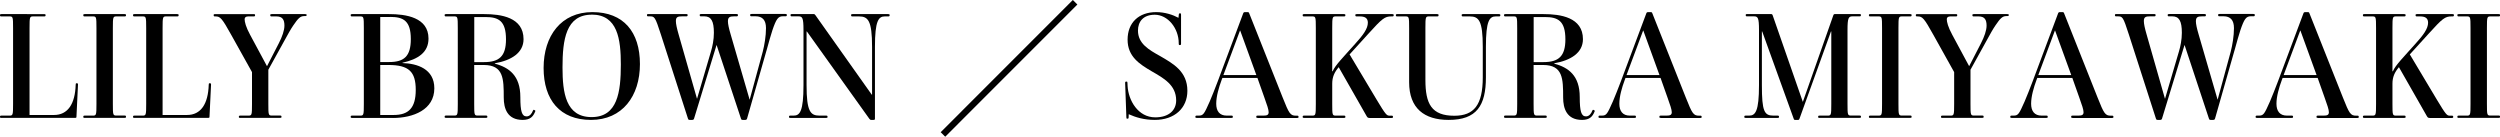 <?xml version="1.0" encoding="UTF-8"?><svg xmlns="http://www.w3.org/2000/svg" viewBox="0 0 390.08 21.33"><g id="a"/><g id="b"><g id="c"><g><g><path d="M.22,18.4c-.14,0-.22-.02-.22-.14v-.05c0-.14,.07-.17,.22-.17H1.46c.55,0,.58-.07,.58-1.82V4.38c0-1.75-.02-1.82-.58-1.82H.22c-.14,0-.22-.02-.22-.17v-.05c0-.12,.07-.14,.22-.14H6.89c.14,0,.22,.02,.22,.14v.05c0,.14-.07,.17-.22,.17h-1.7c-.55,0-.58,.07-.58,1.82v13.56h3.82c2.14,0,3.29-1.7,3.38-4.73,0-.14,.02-.22,.14-.22h.05c.14,0,.17,.07,.17,.22l-.24,4.99c0,.14-.02,.19-.22,.19H.22Z"/><path d="M13.22,18.4c-.14,0-.22-.02-.22-.14v-.05c0-.14,.07-.17,.22-.17h1.25c.55,0,.58-.07,.58-1.82V4.38c0-1.75-.02-1.82-.58-1.82h-1.25c-.14,0-.22-.02-.22-.17v-.05c0-.12,.07-.14,.22-.14h6.22c.14,0,.22,.02,.22,.14v.05c0,.14-.07,.17-.22,.17h-1.25c-.55,0-.58,.07-.58,1.82v11.83c0,1.75,.02,1.82,.58,1.82h1.25c.14,0,.22,.02,.22,.17v.05c0,.12-.07,.14-.22,.14h-6.22Z"/><path d="M20.98,18.4c-.14,0-.22-.02-.22-.14v-.05c0-.14,.07-.17,.22-.17h1.25c.55,0,.58-.07,.58-1.82V4.38c0-1.75-.02-1.82-.58-1.82h-1.25c-.14,0-.22-.02-.22-.17v-.05c0-.12,.07-.14,.22-.14h6.67c.14,0,.22,.02,.22,.14v.05c0,.14-.07,.17-.22,.17h-1.7c-.55,0-.58,.07-.58,1.82v13.56h3.82c2.14,0,3.29-1.7,3.38-4.73,0-.14,.02-.22,.14-.22h.05c.14,0,.17,.07,.17,.22l-.24,4.99c0,.14-.02,.19-.22,.19h-11.5Z"/><path d="M37.49,18.4c-.14,0-.22-.02-.22-.14v-.05c0-.14,.07-.17,.22-.17h1.25c.55,0,.58-.07,.58-1.82v-4.97l-3.24-5.81c-1.46-2.64-1.73-2.88-2.45-2.88h-.07c-.14,0-.22-.02-.22-.17v-.05c0-.12,.07-.14,.22-.14h6.02c.14,0,.22,.02,.22,.14v.05c0,.14-.07,.17-.22,.17h-.86c-.36,0-.55,.17-.55,.43,0,.43,.19,1.22,.86,2.45l2.62,4.87h.02l1.82-3.53c.55-1.06,.89-2.06,.89-2.78,0-.91-.29-1.44-1.25-1.44h-.74c-.14,0-.22-.02-.22-.17v-.05c0-.12,.07-.14,.22-.14h5.21c.17,0,.24,.02,.24,.12v.05c0,.12-.07,.14-.24,.14h-.14c-.6,0-.94,.34-1.7,1.46-.38,.55-.82,1.34-1.37,2.35l-2.52,4.56v5.33c0,1.75,.02,1.82,.58,1.82h1.25c.14,0,.22,.02,.22,.17v.05c0,.12-.07,.14-.22,.14h-6.19Z"/><path d="M61.3,18.4h-6.36c-.14,0-.22-.02-.22-.14v-.05c0-.14,.07-.17,.22-.17h1.25c.55,0,.58-.07,.58-1.82V4.38c0-1.75-.02-1.82-.58-1.82h-1.25c-.14,0-.22-.02-.22-.17v-.05c0-.12,.07-.14,.22-.14h5.78c2.59,0,6.14,.5,6.14,3.82,0,2.16-1.63,3.22-4.06,3.77v.05c2.3,.07,4.97,.91,4.97,3.94,0,3.34-3.29,4.63-6.48,4.63Zm-.41-15.75h-1.56v7.03h1.39c2.33,0,3.38-.89,3.38-3.58,0-2.88-1.18-3.46-3.22-3.46Zm-.26,7.49h-1.3v7.8h2.11c2.28,0,3.43-1.06,3.43-3.91s-1.08-3.89-4.25-3.89Z"/><path d="M77.21,9.88v.05c2.23,.6,3.98,1.87,3.98,5.21,0,2.26,.24,3.02,.98,3.02,.5,0,.82-.46,.98-.89,.05-.12,.1-.17,.19-.12l.1,.05c.1,.05,.12,.1,.05,.24-.29,.7-.72,1.27-1.94,1.27-2.4,0-2.95-1.8-2.95-3.48,0-2.93-.02-5.09-3.12-5.09h-1.49v6.07c0,1.75,.02,1.82,.58,1.82h1.25c.14,0,.22,.02,.22,.17v.05c0,.12-.07,.14-.22,.14h-6.22c-.14,0-.22-.02-.22-.14v-.05c0-.14,.07-.17,.22-.17h1.25c.55,0,.58-.07,.58-1.82V4.38c0-1.75-.02-1.82-.58-1.82h-1.25c-.14,0-.22-.02-.22-.17v-.05c0-.12,.07-.14,.22-.14h5.95c2.62,0,6.14,.5,6.14,3.91,0,2.14-1.9,3.31-4.49,3.77Zm-1.46-7.22h-1.75v7.03h1.54c2.35,0,3.41-.91,3.41-3.55,0-2.9-1.18-3.48-3.19-3.48Z"/><path d="M92.21,18.71c-4.82,0-7.39-3.1-7.39-8.11s2.74-8.71,7.61-8.71,7.42,3.1,7.42,8.11-2.76,8.71-7.63,8.71Zm.12-16.42c-4.03,0-4.56,3.91-4.56,8.23,0,3.94,.5,7.75,4.54,7.75s4.56-3.89,4.56-8.21c0-3.94-.5-7.78-4.54-7.78Z"/><path d="M119.59,7.91l-3.02,10.58c-.05,.14-.1,.22-.31,.22h-.34c-.19,0-.24-.02-.31-.22l-3.79-11.45h-.02l-3.5,11.45c-.05,.14-.1,.22-.31,.22h-.34c-.19,0-.24-.02-.31-.22l-4.22-13.11c-.91-2.81-.98-2.83-1.78-2.83h-.17c-.14,0-.22-.02-.22-.17v-.05c0-.12,.07-.14,.22-.14h5.9c.14,0,.22,.02,.22,.14v.05c0,.14-.07,.17-.22,.17h-.65c-.65,0-.96,.1-.96,.72,0,.46,.14,1.1,.43,2.11l2.86,10.01h.02l2.16-7.34c.24-.79,.46-1.85,.46-2.93,0-1.85-.43-2.57-1.49-2.57h-.5c-.14,0-.22-.02-.22-.17v-.05c0-.12,.07-.14,.22-.14h5.52c.14,0,.22,.02,.22,.14v.05c0,.14-.07,.17-.22,.17h-.38c-.65,0-.96,.12-.96,.77,0,.43,.14,1.08,.43,2.06l2.95,10.15h.02l2.04-7.49c.26-1.01,.5-2.42,.5-3.65s-.53-1.85-1.63-1.85h-.62c-.14,0-.22-.02-.22-.17v-.05c0-.12,.07-.14,.22-.14h5.28c.14,0,.22,.02,.22,.14v.05c0,.14-.07,.17-.22,.17h-.41c-.72,0-1.03,.43-1.63,2.21-.22,.62-.55,1.87-.91,3.14Z"/><path d="M135.94,18.71c-.14,0-.19-.05-.29-.17l-9.75-13.63h-.05V13.29c0,4.1,.6,4.75,2.02,4.75h1.03c.14,0,.22,.02,.22,.17v.05c0,.12-.07,.14-.22,.14h-5.57c-.14,0-.22-.02-.22-.14v-.05c0-.14,.07-.17,.22-.17h.5c.98,0,1.54-.67,1.54-4.75V4.69c0-1.92-.17-2.14-.79-2.14h-1.01c-.14,0-.22-.02-.22-.17v-.05c0-.12,.07-.14,.22-.14h3.36c.14,0,.22,.05,.31,.19l8.78,12.39h.05V7.31c0-4.1-.62-4.75-2.04-4.75h-1.01c-.14,0-.22-.02-.22-.17v-.05c0-.12,.07-.14,.22-.14h5.57c.14,0,.22,.02,.22,.14v.05c0,.14-.07,.17-.22,.17h-.53c-.98,0-1.54,.67-1.54,4.75v11.23c0,.12-.07,.17-.24,.17h-.36Z"/></g><g><path d="M180.18,18.71c-1.68,0-3-.41-4.06-.89l-.02,.48c0,.14-.02,.22-.19,.22h-.02c-.12,0-.14-.07-.14-.22l-.19-5.35c0-.14,.02-.22,.17-.22h.05c.12,0,.14,.07,.14,.22l.02,.46c.12,2.23,1.61,4.9,4.32,4.9,2.11,0,3.26-1.1,3.26-2.64,0-2.42-1.97-3.48-3.84-4.56-1.87-1.1-3.74-2.28-3.74-4.92s1.73-4.3,4.46-4.3c1.37,0,2.64,.43,3.48,.89l.05-.48c.02-.17,.05-.22,.19-.22h.02c.12,0,.14,.07,.14,.22V6.81c0,.14-.02,.22-.17,.22h-.05c-.12,0-.14-.07-.14-.22v-.07c0-2.33-1.7-4.44-3.74-4.44-1.82,0-2.62,1.1-2.62,2.47,0,2.04,1.7,3,3.46,3.98,2.04,1.18,4.25,2.4,4.25,5.42,0,2.69-1.99,4.54-5.09,4.54Z"/><path d="M196.24,18.4c-.14,0-.22-.02-.22-.14v-.05c0-.14,.07-.17,.22-.17h.89c.55,0,.82-.1,.82-.53,0-.41-.24-1.1-.67-2.3l-1.08-3.05h-5.47l-.14,.38c-.41,1.1-.82,2.5-.82,3.65s.53,1.85,1.63,1.85h.74c.14,0,.22,.02,.22,.17v.05c0,.12-.07,.14-.22,.14h-5.4c-.14,0-.22-.02-.22-.14v-.05c0-.14,.07-.17,.22-.17h.29c.74,0,.86-.26,1.73-2.21,.34-.79,.84-2.06,1.25-3.14l3.96-10.58c.05-.14,.1-.22,.31-.22h.34c.19,0,.24,.02,.31,.22l5.21,13.11c.98,2.47,1.18,2.83,2.06,2.83h.19c.14,0,.22,.02,.22,.17v.05c0,.12-.07,.14-.22,.14h-6.14Zm-2.74-13.63h-.02l-2.59,6.94h5.14l-2.52-6.94Z"/><path d="M213.66,18.4c-.22,0-.29-.07-.41-.26l-4.37-7.66c-.67,.79-1.01,1.54-1.01,2.57v3.17c0,1.75,.02,1.82,.58,1.82h1.25c.14,0,.22,.02,.22,.17v.05c0,.12-.07,.14-.22,.14h-6.22c-.14,0-.22-.02-.22-.14v-.05c0-.14,.07-.17,.22-.17h1.25c.55,0,.58-.07,.58-1.82V4.38c0-1.75-.02-1.82-.58-1.82h-1.25c-.14,0-.22-.02-.22-.17v-.05c0-.12,.07-.14,.22-.14h6.22c.14,0,.22,.02,.22,.14v.05c0,.14-.07,.17-.22,.17h-1.25c-.55,0-.58,.07-.58,1.82v6.74h.07c.38-.94,1.78-2.33,3.5-4.27,1.25-1.37,1.99-2.38,1.99-3.31,0-.72-.46-.98-1.27-.98h-.46c-.14,0-.22-.02-.22-.17v-.05c0-.12,.07-.14,.22-.14h5.54c.14,0,.22,.02,.22,.14v.05c0,.14-.07,.17-.22,.17h-.14c-1.03,0-1.42,.31-3.62,2.74l-2.9,3.19,4.22,7.06c1.44,2.4,1.58,2.5,2.04,2.5h.29c.14,0,.22,.02,.22,.17v.05c0,.12-.07,.14-.22,.14h-3.48Z"/><path d="M233.39,2.56c-.98,0-1.54,.67-1.54,4.75v4.75c0,4.42-1.44,6.65-5.81,6.65-3.82,0-6.17-1.82-6.17-5.88V4.38c0-1.75-.02-1.82-.58-1.82h-1.27c-.14,0-.22-.02-.22-.17v-.05c0-.12,.07-.14,.22-.14h6.22c.14,0,.22,.02,.22,.14v.05c0,.14-.07,.17-.22,.17h-1.25c-.55,0-.58,.07-.58,1.82V12.49c0,3.7,.94,5.57,4.51,5.57,3.07,0,4.44-1.68,4.44-6V7.31c0-4.1-.62-4.75-2.04-4.75h-1.03c-.14,0-.22-.02-.22-.17v-.05c0-.12,.07-.14,.22-.14h5.59c.14,0,.22,.02,.22,.14v.05c0,.14-.07,.17-.22,.17h-.5Z"/><path d="M242.51,9.88v.05c2.23,.6,3.98,1.87,3.98,5.21,0,2.26,.24,3.02,.98,3.02,.5,0,.82-.46,.98-.89,.05-.12,.1-.17,.19-.12l.1,.05c.1,.05,.12,.1,.05,.24-.29,.7-.72,1.27-1.94,1.27-2.4,0-2.95-1.8-2.95-3.48,0-2.93-.02-5.09-3.12-5.09h-1.49v6.07c0,1.75,.02,1.82,.58,1.82h1.25c.14,0,.22,.02,.22,.17v.05c0,.12-.07,.14-.22,.14h-6.22c-.14,0-.22-.02-.22-.14v-.05c0-.14,.07-.17,.22-.17h1.25c.55,0,.58-.07,.58-1.82V4.38c0-1.75-.02-1.82-.58-1.82h-1.25c-.14,0-.22-.02-.22-.17v-.05c0-.12,.07-.14,.22-.14h5.95c2.62,0,6.14,.5,6.14,3.91,0,2.14-1.9,3.31-4.49,3.77Zm-1.46-7.22h-1.75v7.03h1.54c2.35,0,3.41-.91,3.41-3.55,0-2.9-1.18-3.48-3.19-3.48Z"/><path d="M259.14,18.4c-.14,0-.22-.02-.22-.14v-.05c0-.14,.07-.17,.22-.17h.89c.55,0,.82-.1,.82-.53,0-.41-.24-1.1-.67-2.3l-1.08-3.05h-5.47l-.14,.38c-.41,1.1-.82,2.5-.82,3.65s.53,1.85,1.63,1.85h.74c.14,0,.22,.02,.22,.17v.05c0,.12-.07,.14-.22,.14h-5.4c-.14,0-.22-.02-.22-.14v-.05c0-.14,.07-.17,.22-.17h.29c.74,0,.86-.26,1.73-2.21,.34-.79,.84-2.06,1.25-3.14l3.96-10.58c.05-.14,.1-.22,.31-.22h.34c.19,0,.24,.02,.31,.22l5.21,13.11c.98,2.47,1.18,2.83,2.06,2.83h.19c.14,0,.22,.02,.22,.17v.05c0,.12-.07,.14-.22,.14h-6.14Zm-2.74-13.63h-.02l-2.59,6.94h5.14l-2.52-6.94Z"/><path d="M283.91,18.4c-.14,0-.22-.02-.22-.14v-.05c0-.14,.07-.17,.22-.17h1.25c.55,0,.58-.07,.58-1.82V4.91h-.05l-4.92,13.63c-.05,.12-.07,.17-.24,.17h-.41c-.14,0-.19-.02-.24-.17l-4.92-13.63h-.05V13.29c0,4.1,.38,4.75,1.8,4.75h.65c.14,0,.22,.02,.22,.17v.05c0,.12-.07,.14-.22,.14h-4.97c-.14,0-.22-.02-.22-.14v-.05c0-.14,.07-.17,.22-.17h.53c.98,0,1.54-.67,1.54-4.75V4.69c0-1.92-.17-2.14-.79-2.14h-1.06c-.14,0-.22-.02-.22-.17v-.05c0-.12,.07-.14,.22-.14h3.67c.14,0,.26,.02,.31,.19l4.7,13.49h.02l4.75-13.49c.05-.17,.17-.19,.31-.19h3.77c.14,0,.22,.02,.22,.14v.05c0,.14-.07,.17-.22,.17h-1.08c-.62,0-.79,.22-.79,2.14v11.52c0,1.75,.02,1.82,.58,1.82h1.3c.14,0,.22,.02,.22,.17v.05c0,.12-.07,.14-.22,.14h-6.24Z"/><path d="M291.83,18.4c-.14,0-.22-.02-.22-.14v-.05c0-.14,.07-.17,.22-.17h1.25c.55,0,.58-.07,.58-1.82V4.38c0-1.75-.02-1.82-.58-1.82h-1.25c-.14,0-.22-.02-.22-.17v-.05c0-.12,.07-.14,.22-.14h6.22c.14,0,.22,.02,.22,.14v.05c0,.14-.07,.17-.22,.17h-1.25c-.55,0-.58,.07-.58,1.82v11.83c0,1.75,.02,1.82,.58,1.82h1.25c.14,0,.22,.02,.22,.17v.05c0,.12-.07,.14-.22,.14h-6.22Z"/><path d="M303.08,18.4c-.14,0-.22-.02-.22-.14v-.05c0-.14,.07-.17,.22-.17h1.25c.55,0,.58-.07,.58-1.82v-4.97l-3.24-5.81c-1.46-2.64-1.73-2.88-2.45-2.88h-.07c-.14,0-.22-.02-.22-.17v-.05c0-.12,.07-.14,.22-.14h6.02c.14,0,.22,.02,.22,.14v.05c0,.14-.07,.17-.22,.17h-.86c-.36,0-.55,.17-.55,.43,0,.43,.19,1.22,.86,2.45l2.62,4.87h.02l1.82-3.53c.55-1.06,.89-2.06,.89-2.78,0-.91-.29-1.44-1.25-1.44h-.74c-.14,0-.22-.02-.22-.17v-.05c0-.12,.07-.14,.22-.14h5.21c.17,0,.24,.02,.24,.12v.05c0,.12-.07,.14-.24,.14h-.14c-.6,0-.94,.34-1.7,1.46-.38,.55-.82,1.34-1.37,2.35l-2.52,4.56v5.33c0,1.75,.02,1.82,.58,1.82h1.25c.14,0,.22,.02,.22,.17v.05c0,.12-.07,.14-.22,.14h-6.19Z"/><path d="M323.39,18.4c-.14,0-.22-.02-.22-.14v-.05c0-.14,.07-.17,.22-.17h.89c.55,0,.82-.1,.82-.53,0-.41-.24-1.1-.67-2.3l-1.08-3.05h-5.47l-.14,.38c-.41,1.1-.82,2.5-.82,3.65s.53,1.85,1.63,1.85h.74c.14,0,.22,.02,.22,.17v.05c0,.12-.07,.14-.22,.14h-5.4c-.14,0-.22-.02-.22-.14v-.05c0-.14,.07-.17,.22-.17h.29c.74,0,.86-.26,1.73-2.21,.34-.79,.84-2.06,1.25-3.14l3.96-10.58c.05-.14,.1-.22,.31-.22h.34c.19,0,.24,.02,.31,.22l5.21,13.11c.98,2.47,1.18,2.83,2.06,2.83h.19c.14,0,.22,.02,.22,.17v.05c0,.12-.07,.14-.22,.14h-6.14Zm-2.74-13.63h-.02l-2.59,6.94h5.14l-2.52-6.94Z"/><path d="M348.64,7.91l-3.02,10.58c-.05,.14-.1,.22-.31,.22h-.34c-.19,0-.24-.02-.31-.22l-3.79-11.45h-.02l-3.5,11.45c-.05,.14-.1,.22-.31,.22h-.34c-.19,0-.24-.02-.31-.22l-4.22-13.11c-.91-2.81-.98-2.83-1.78-2.83h-.17c-.14,0-.22-.02-.22-.17v-.05c0-.12,.07-.14,.22-.14h5.9c.14,0,.22,.02,.22,.14v.05c0,.14-.07,.17-.22,.17h-.65c-.65,0-.96,.1-.96,.72,0,.46,.14,1.1,.43,2.11l2.86,10.01h.02l2.16-7.34c.24-.79,.46-1.85,.46-2.93,0-1.85-.43-2.57-1.49-2.57h-.5c-.14,0-.22-.02-.22-.17v-.05c0-.12,.07-.14,.22-.14h5.52c.14,0,.22,.02,.22,.14v.05c0,.14-.07,.17-.22,.17h-.38c-.65,0-.96,.12-.96,.77,0,.43,.14,1.08,.43,2.06l2.95,10.15h.02l2.04-7.49c.26-1.01,.5-2.42,.5-3.65s-.53-1.85-1.63-1.85h-.62c-.14,0-.22-.02-.22-.17v-.05c0-.12,.07-.14,.22-.14h5.28c.14,0,.22,.02,.22,.14v.05c0,.14-.07,.17-.22,.17h-.41c-.72,0-1.03,.43-1.63,2.21-.22,.62-.55,1.87-.91,3.14Z"/><path d="M361.67,18.4c-.14,0-.22-.02-.22-.14v-.05c0-.14,.07-.17,.22-.17h.89c.55,0,.82-.1,.82-.53,0-.41-.24-1.1-.67-2.3l-1.08-3.05h-5.47l-.14,.38c-.41,1.1-.82,2.5-.82,3.65s.53,1.85,1.63,1.85h.74c.14,0,.22,.02,.22,.17v.05c0,.12-.07,.14-.22,.14h-5.4c-.14,0-.22-.02-.22-.14v-.05c0-.14,.07-.17,.22-.17h.29c.74,0,.86-.26,1.73-2.21,.34-.79,.84-2.06,1.25-3.14l3.96-10.58c.05-.14,.1-.22,.31-.22h.34c.19,0,.24,.02,.31,.22l5.21,13.11c.98,2.47,1.18,2.83,2.06,2.83h.19c.14,0,.22,.02,.22,.17v.05c0,.12-.07,.14-.22,.14h-6.14Zm-2.74-13.63h-.02l-2.59,6.94h5.14l-2.52-6.94Z"/><path d="M379.09,18.4c-.22,0-.29-.07-.41-.26l-4.37-7.66c-.67,.79-1.01,1.54-1.01,2.57v3.17c0,1.75,.02,1.82,.58,1.82h1.25c.14,0,.22,.02,.22,.17v.05c0,.12-.07,.14-.22,.14h-6.22c-.14,0-.22-.02-.22-.14v-.05c0-.14,.07-.17,.22-.17h1.25c.55,0,.58-.07,.58-1.82V4.38c0-1.75-.02-1.82-.58-1.82h-1.25c-.14,0-.22-.02-.22-.17v-.05c0-.12,.07-.14,.22-.14h6.22c.14,0,.22,.02,.22,.14v.05c0,.14-.07,.17-.22,.17h-1.25c-.55,0-.58,.07-.58,1.82v6.74h.07c.38-.94,1.78-2.33,3.5-4.27,1.25-1.37,1.99-2.38,1.99-3.31,0-.72-.46-.98-1.27-.98h-.46c-.14,0-.22-.02-.22-.17v-.05c0-.12,.07-.14,.22-.14h5.54c.14,0,.22,.02,.22,.14v.05c0,.14-.07,.17-.22,.17h-.14c-1.03,0-1.42,.31-3.62,2.74l-2.9,3.19,4.22,7.06c1.44,2.4,1.58,2.5,2.04,2.5h.29c.14,0,.22,.02,.22,.17v.05c0,.12-.07,.14-.22,.14h-3.48Z"/><path d="M383.65,18.4c-.14,0-.22-.02-.22-.14v-.05c0-.14,.07-.17,.22-.17h1.25c.55,0,.58-.07,.58-1.82V4.38c0-1.75-.02-1.82-.58-1.82h-1.25c-.14,0-.22-.02-.22-.17v-.05c0-.12,.07-.14,.22-.14h6.22c.14,0,.22,.02,.22,.14v.05c0,.14-.07,.17-.22,.17h-1.25c-.55,0-.58,.07-.58,1.82v11.83c0,1.75,.02,1.82,.58,1.82h1.25c.14,0,.22,.02,.22,.17v.05c0,.12-.07,.14-.22,.14h-6.22Z"/></g><line x1="147.13" y1="20.98" x2="167.75" y2=".35" style="fill:none; stroke:#000; stroke-miterlimit:10;"/></g></g></g></svg>